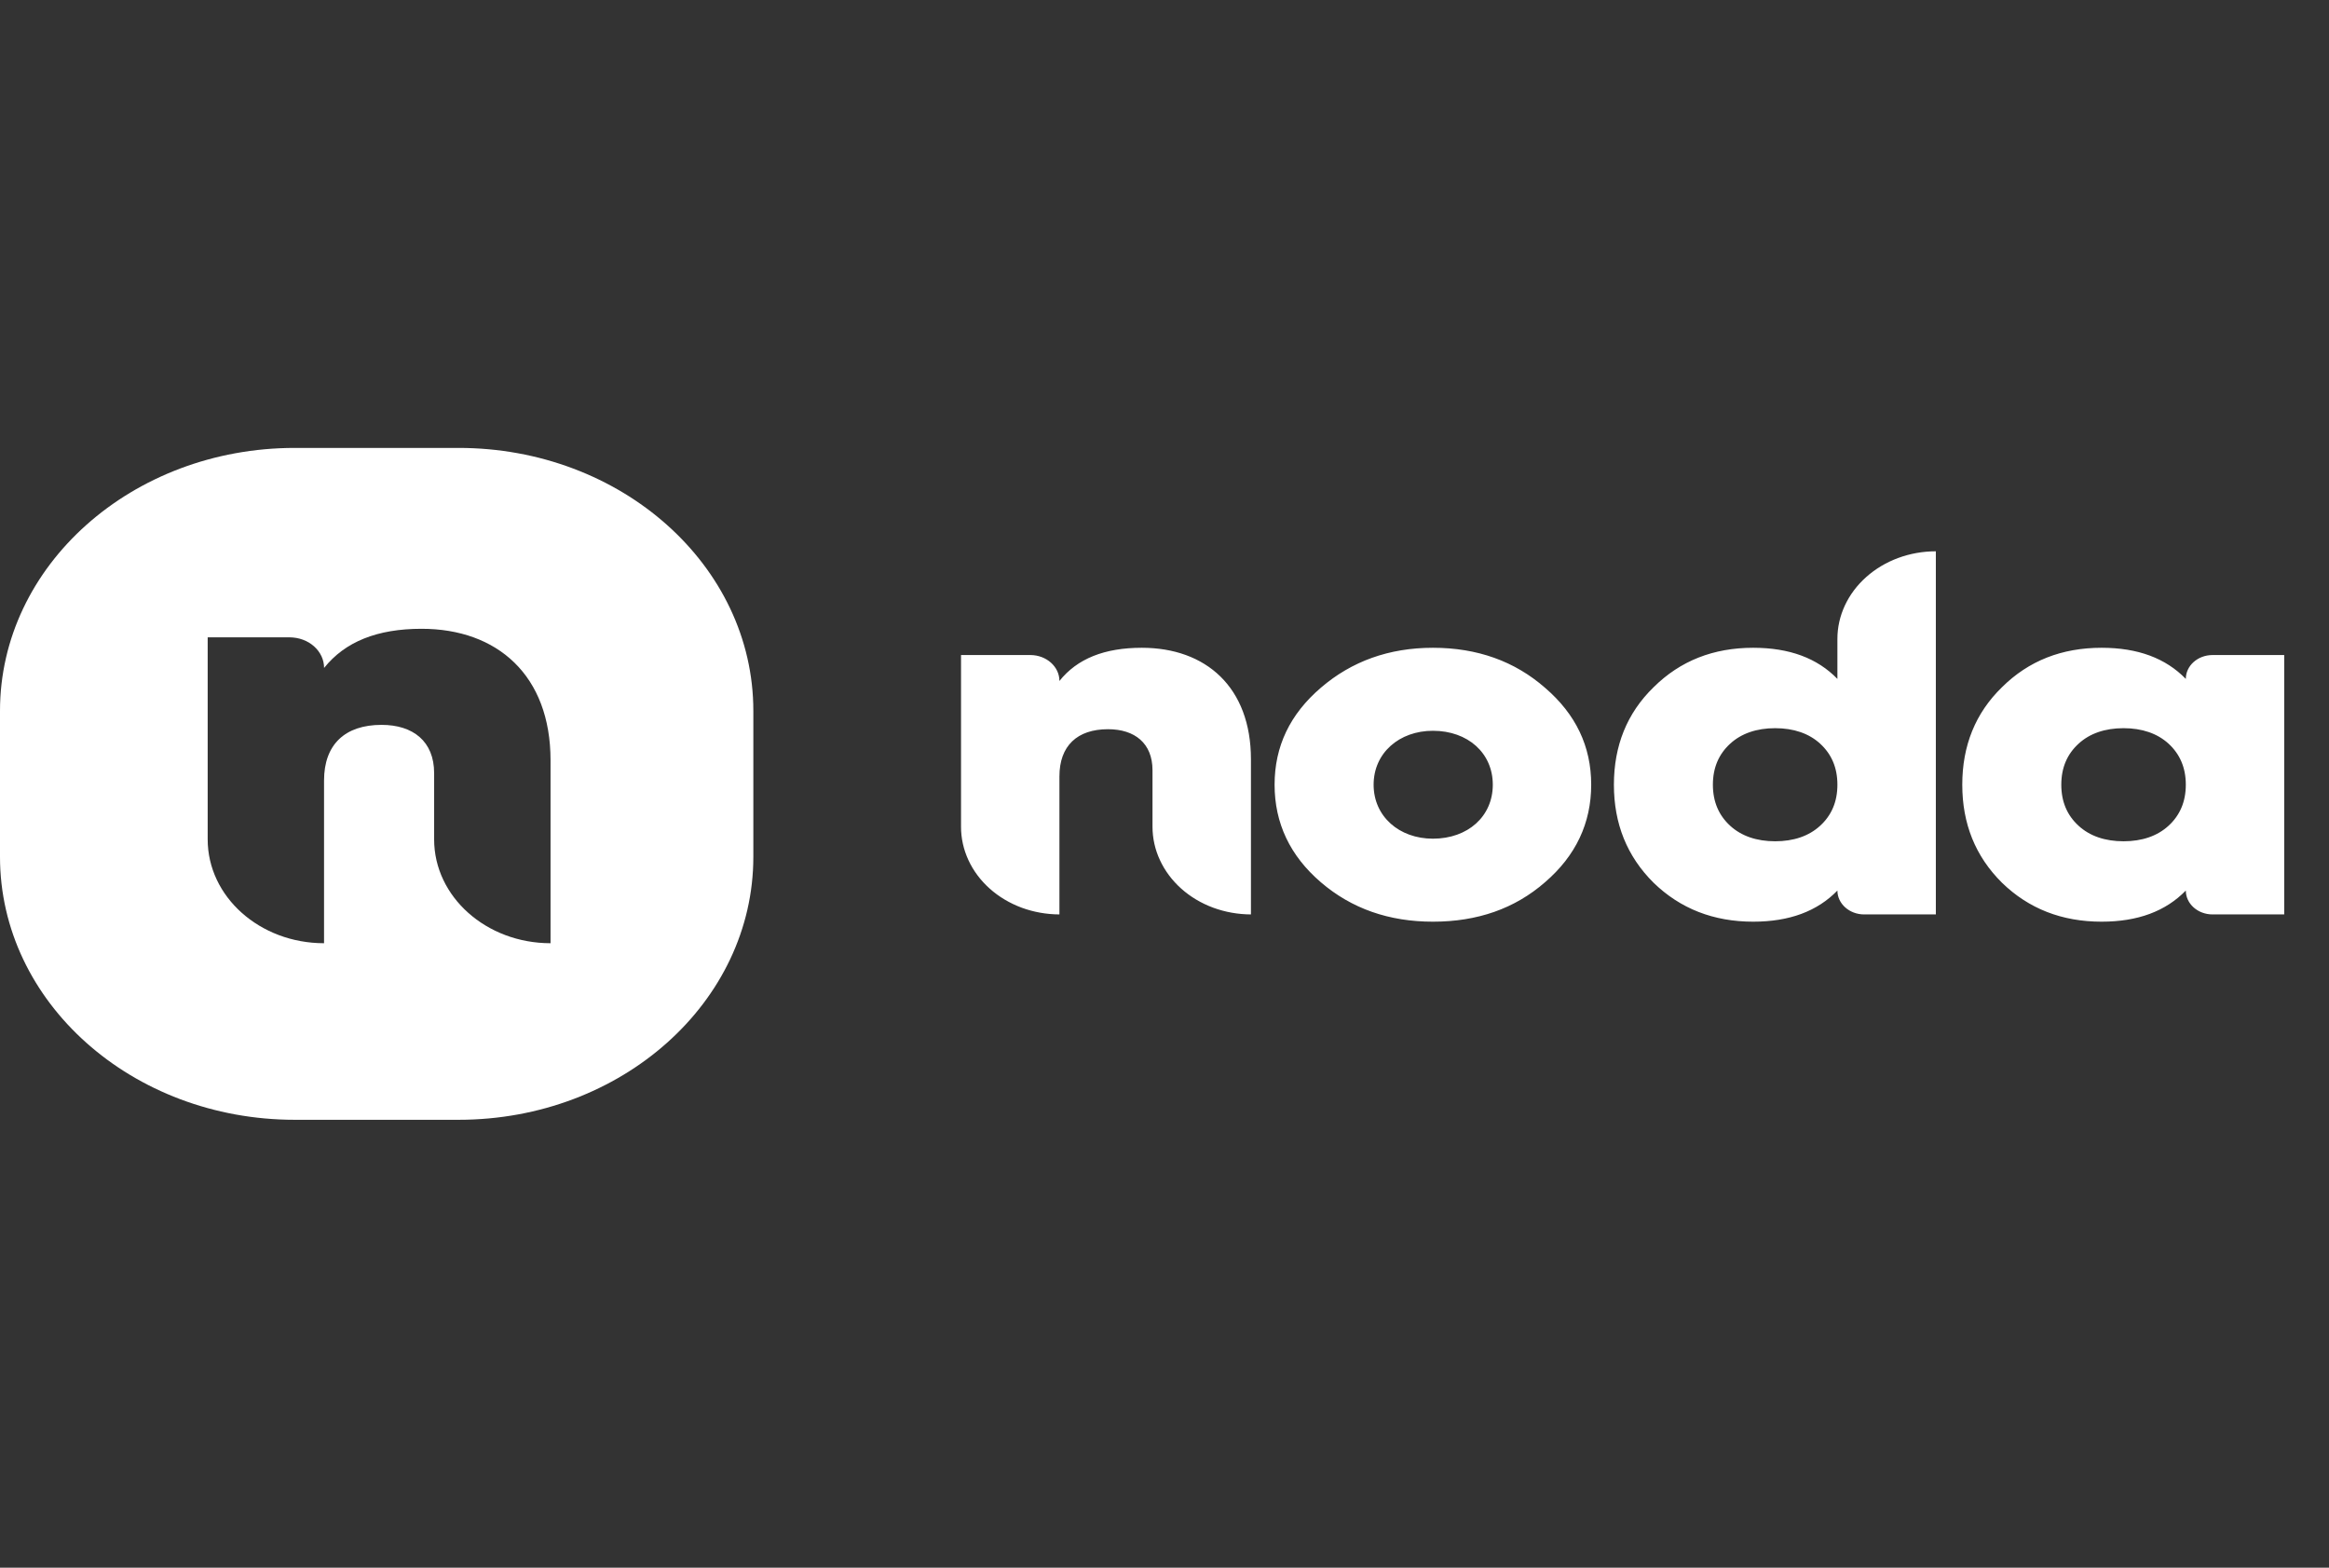 <svg width="52" height="35" viewBox="0 0 52 35" fill="none" xmlns="http://www.w3.org/2000/svg">
<rect x="0" y="0" width="52" height="35" fill="#333333" stroke="none"/>
<path d="M25.494 14.462C24.66 14.462 24.051 14.705 23.654 15.203C23.654 14.883 23.363 14.624 23.004 14.624H21.457V18.455C21.456 18.712 21.513 18.967 21.623 19.204C21.733 19.442 21.895 19.658 22.099 19.84C22.303 20.022 22.546 20.166 22.812 20.265C23.079 20.363 23.365 20.414 23.654 20.415V17.334C23.654 16.651 24.051 16.28 24.739 16.28C25.335 16.28 25.732 16.593 25.732 17.195V18.455C25.732 18.712 25.788 18.967 25.899 19.204C26.009 19.442 26.171 19.658 26.375 19.84C26.579 20.022 26.821 20.166 27.088 20.265C27.355 20.363 27.641 20.414 27.93 20.415V16.952C27.93 15.342 26.924 14.462 25.494 14.462ZM31.993 20.577C32.986 20.577 33.819 20.287 34.495 19.697C35.183 19.106 35.527 18.376 35.527 17.519C35.527 16.662 35.183 15.944 34.495 15.354C33.819 14.763 32.986 14.462 31.993 14.462C31.013 14.462 30.179 14.763 29.491 15.354C28.802 15.944 28.458 16.662 28.458 17.519C28.458 18.376 28.802 19.106 29.491 19.697C30.179 20.287 31.013 20.577 31.993 20.577ZM31.993 18.724C31.238 18.724 30.669 18.226 30.669 17.519C30.669 16.813 31.238 16.315 31.993 16.315C32.774 16.315 33.33 16.813 33.33 17.519C33.33 18.226 32.774 18.724 31.993 18.724ZM41.024 15.157C40.574 14.693 39.952 14.462 39.144 14.462C38.258 14.462 37.517 14.751 36.921 15.342C36.325 15.921 36.034 16.651 36.034 17.519C36.034 18.388 36.325 19.117 36.92 19.708C37.517 20.287 38.258 20.577 39.144 20.577C39.952 20.577 40.574 20.345 41.024 19.882C41.024 20.176 41.292 20.415 41.622 20.415H43.222V12.308C42.638 12.308 42.079 12.515 41.667 12.883C41.255 13.25 41.023 13.748 41.024 14.267V15.157ZM38.628 18.434C38.377 18.203 38.244 17.901 38.244 17.519C38.244 17.137 38.377 16.836 38.628 16.605C38.88 16.373 39.224 16.257 39.634 16.257C40.045 16.257 40.389 16.373 40.64 16.604C40.892 16.836 41.024 17.137 41.024 17.519C41.024 17.901 40.892 18.203 40.64 18.434C40.389 18.666 40.045 18.782 39.634 18.782C39.224 18.782 38.88 18.666 38.628 18.434L38.628 18.434ZM48.803 15.157C48.352 14.693 47.73 14.462 46.923 14.462C46.036 14.462 45.295 14.751 44.699 15.342C44.103 15.921 43.812 16.651 43.812 17.519C43.812 18.388 44.103 19.117 44.699 19.708C45.295 20.287 46.036 20.577 46.923 20.577C47.73 20.577 48.352 20.345 48.803 19.882C48.803 20.176 49.07 20.415 49.4 20.415H51V14.624H49.4C49.07 14.624 48.803 14.862 48.803 15.157ZM46.407 18.434C46.155 18.203 46.023 17.901 46.023 17.519C46.023 17.137 46.155 16.836 46.407 16.605C46.658 16.373 47.002 16.257 47.413 16.257C47.823 16.257 48.167 16.373 48.419 16.604C48.67 16.836 48.803 17.137 48.803 17.519C48.803 17.901 48.67 18.203 48.419 18.434C48.167 18.666 47.823 18.782 47.413 18.782C47.002 18.782 46.658 18.666 46.407 18.434Z" fill="white"/>
<path fill-rule="evenodd" clip-rule="evenodd" d="M6.582 10C2.947 10 0 12.628 0 15.87V19.13C0 22.372 2.947 25 6.582 25H10.239C13.874 25 16.82 22.372 16.82 19.13V15.87C16.82 12.628 13.873 10 10.239 10H6.582ZM7.236 14.912C7.705 14.325 8.425 14.038 9.412 14.038C11.102 14.038 12.292 15.076 12.292 16.974V21.058C10.857 21.058 9.693 20.02 9.693 18.74V17.261C9.693 16.551 9.223 16.183 8.519 16.183C7.705 16.183 7.235 16.619 7.235 17.425V21.058C5.8 21.058 4.637 20.02 4.637 18.74V14.229H6.47C6.57 14.23 6.67 14.247 6.763 14.282C6.856 14.316 6.94 14.366 7.012 14.43C7.083 14.493 7.139 14.569 7.178 14.651C7.216 14.734 7.236 14.823 7.236 14.912Z" fill="white"/>
</svg>
